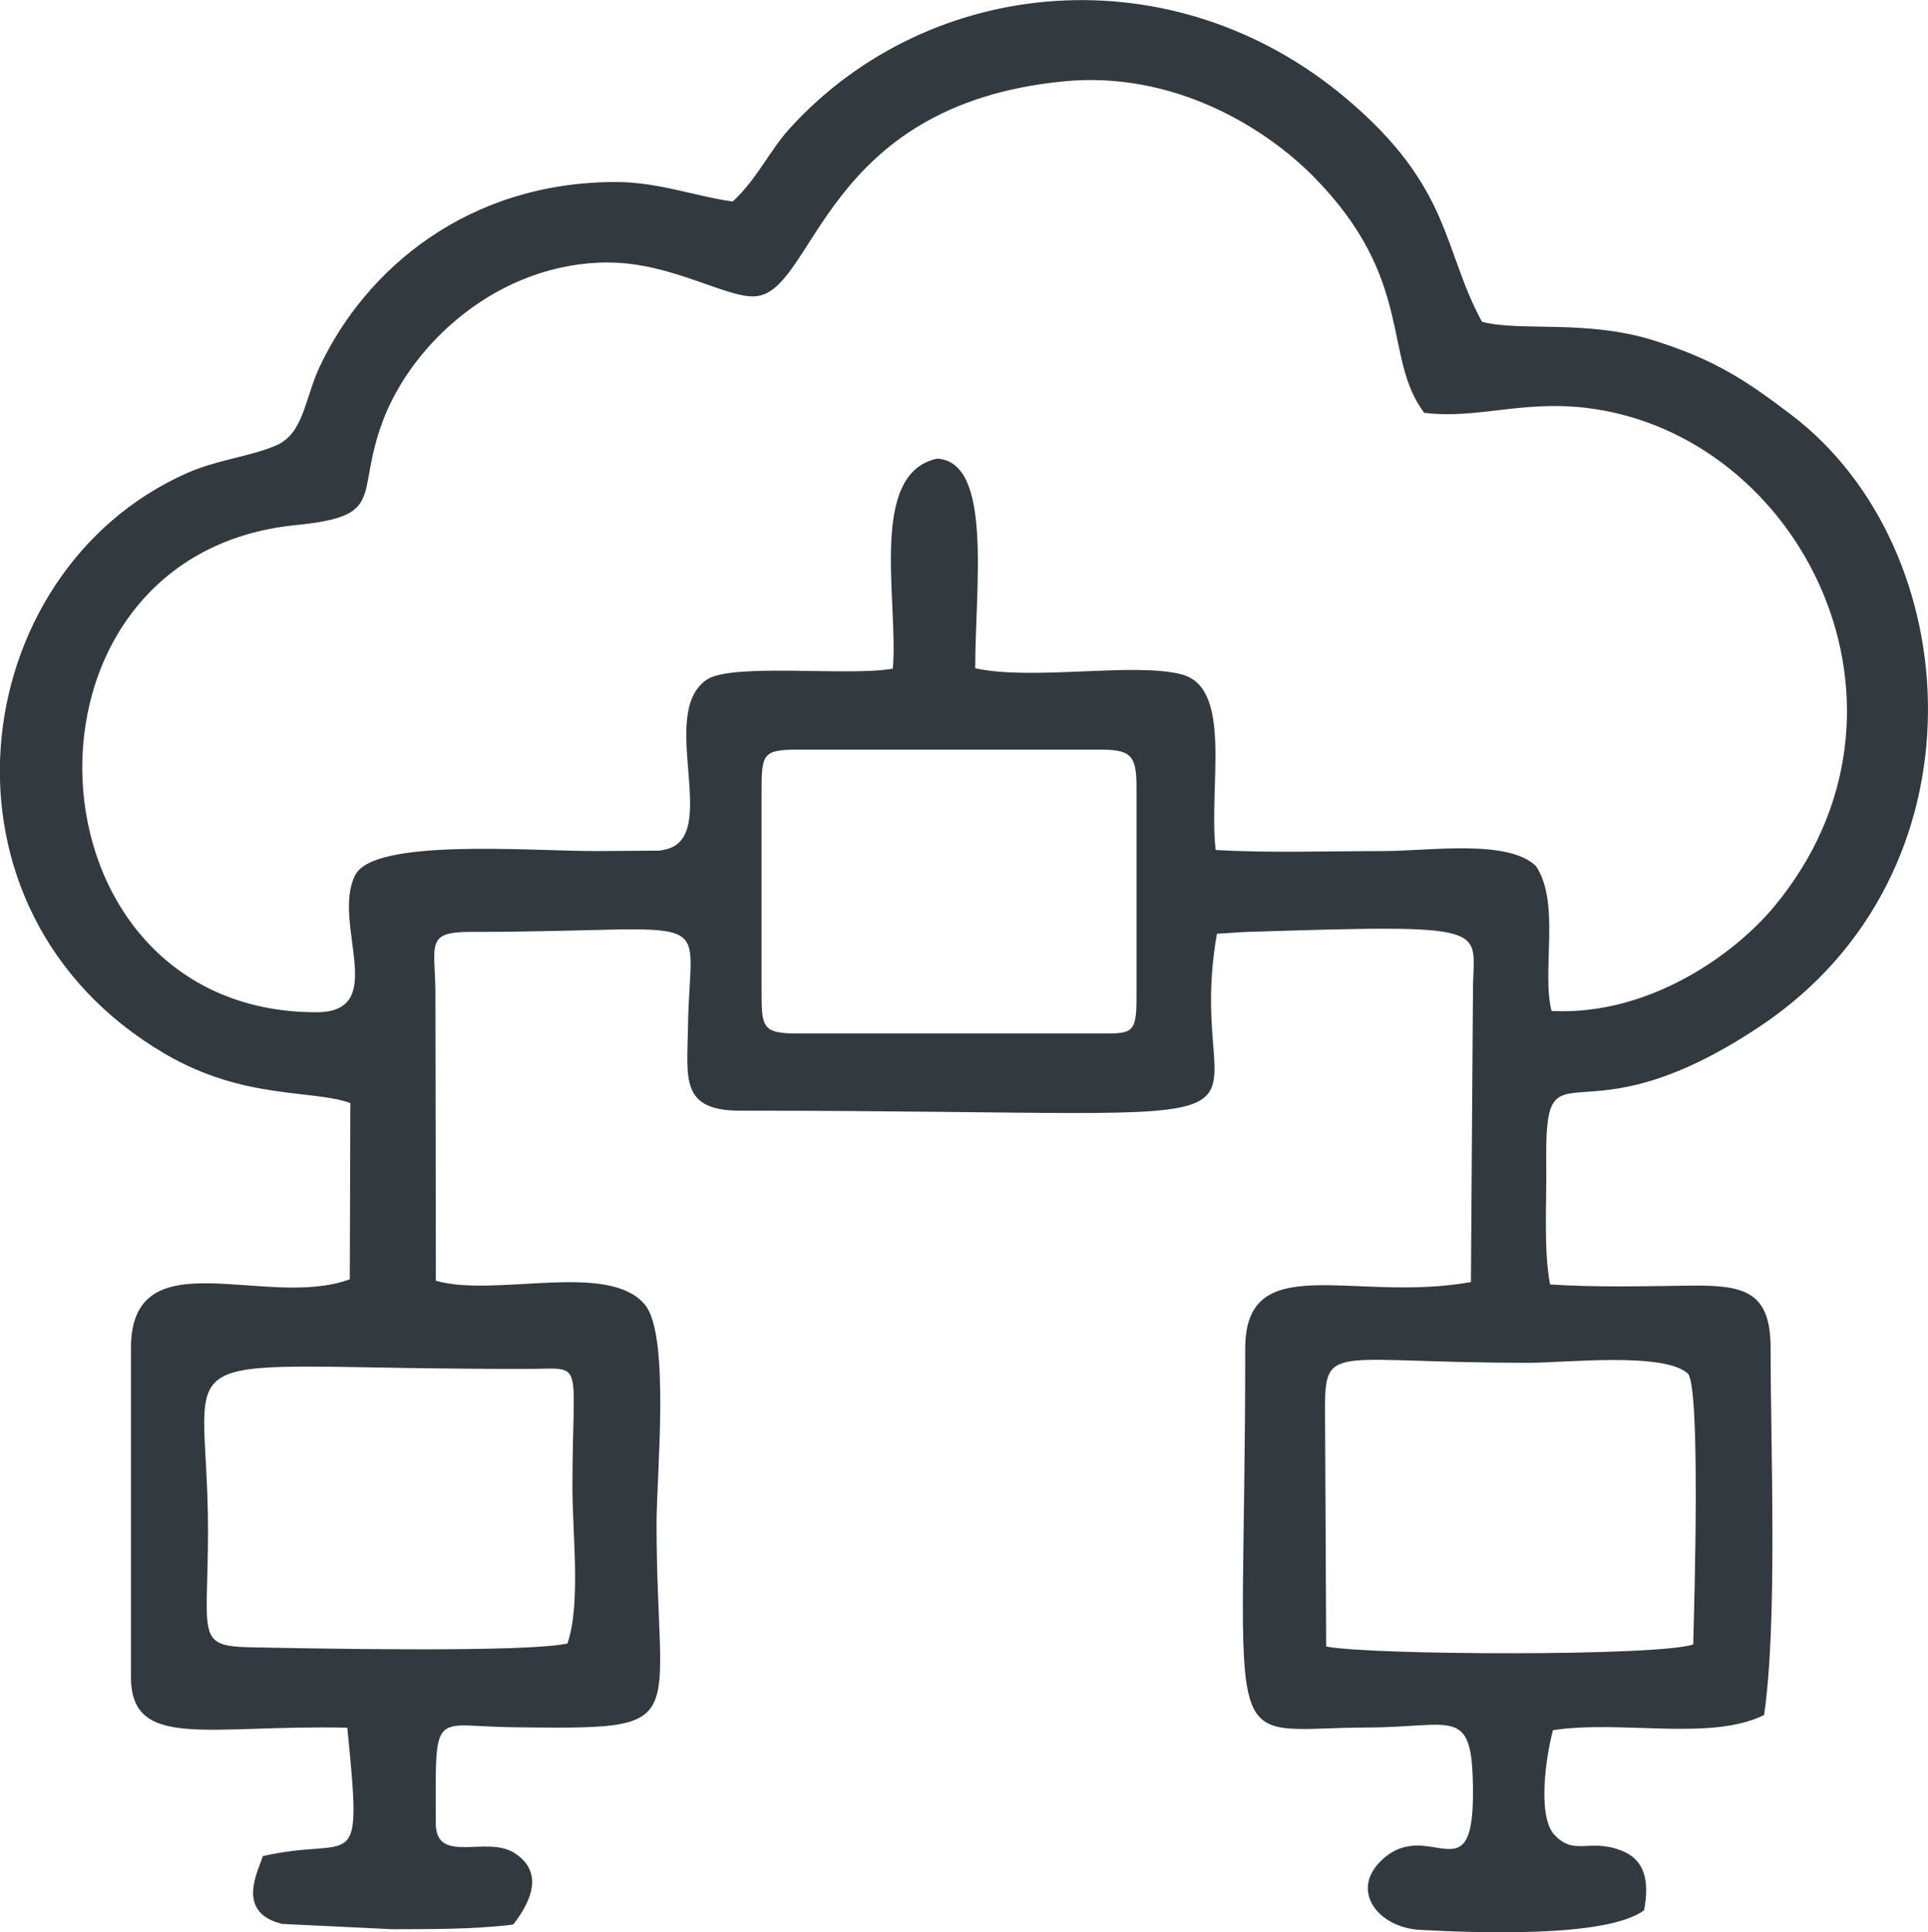 <svg xmlns="http://www.w3.org/2000/svg" id="Layer_1" data-name="Layer 1" viewBox="0 0 177.87 178.23"><defs><style>      .cls-1 {        fill: #323a3f;        fill-rule: evenodd;      }    </style></defs><path class="cls-1" d="M155.77,126.77c1.11,1.91.54,21.04.44,24.93-3.25,1.11-29.86.99-33.86.19l-.11-22.2c.04-5.81,1-3.97,18.79-3.97,3.37,0,12.68-1.04,14.74,1.05h0ZM52.35,151.61c-3.78.86-23.79.46-29.28.35-5.06-.1-3.88-1.12-3.88-10.76,0-18.29-5.78-14.84,29.64-14.92,5.18-.01,3.99-1.05,3.98,10.88,0,4.44.79,10.81-.46,14.45h0ZM70.26,73.17c0-3.61.04-4.02,3.42-4.02h27.6c2.88,0,3.57.34,3.57,3.35v19.54c0,3.41-.43,3.3-3.57,3.3h-27.62c-3.36,0-3.4-.53-3.4-3.97v-18.19h0ZM56.15,24.22c5.73,0,10.81,3.25,13.46,3.12,5.65-.27,6.05-17.67,28.56-19.84,9.97-.96,18.4,4.14,22.98,8.76,9.46,9.56,6.35,16.67,10.24,21.82,4.87.61,9-1.17,14.98-.45,19.88,2.41,32.5,27.74,17.29,46.02-3.68,4.42-11.56,10.07-20.52,9.61-.94-3.61.84-9.99-1.44-13.37-2.62-2.51-9.81-1.38-14.15-1.38-5.03,0-10.41.19-15.4-.1-.67-5.96,1.63-14.99-3.18-16.21-4.44-1.12-13.63.61-19-.55-.01-7.44,1.65-19.07-3.52-19.34-6.38,1.37-3.55,13.12-4.08,19.37-3.98.74-14.85-.56-17.17,1.02-4.61,3.13,1.37,14.48-3.79,15.66-.2.04-.37.08-.58.11l-6.04.04c-6.13-.02-20.26-1.18-22.01,2.2-2.26,4.38,3.23,12.67-3.59,12.67-27.49,0-29.41-42.2-1.91-44.94,8.46-.84,5.44-2.67,8.03-9.58,2.71-7.25,10.75-14.65,20.82-14.65h0ZM143,118.48c-.59-3.1-.31-7.36-.35-10.98-.15-12.47,2.44-1.24,19.81-12.88,21.06-14.11,19.11-44.02,2.75-56.39-4.08-3.09-6.94-5.04-12.69-6.84-6.22-1.94-12.4-.77-15.8-1.71-3.65-6.72-2.79-12.38-12.49-20.57-16.05-13.55-38.47-11.4-51.32,2.68-1.97,2.16-3.01,4.66-5.31,6.8-3.41-.47-6.86-1.8-10.78-1.8-13.69,0-23.06,8.04-27.3,16.98-1.43,3.01-1.47,6.25-4.11,7.35-2.43,1.02-5.41,1.29-8.22,2.55-20.45,9.11-24.56,40.34-1.95,53.56,7.29,4.26,13.62,3.26,17.08,4.53l-.05,16.25c-7.64,2.86-20.19-3.98-20.19,6.36v30.31c0,6.83,7.05,4.41,19.96,4.7,1.41,14.19.72,9.88-7.8,11.85-.36,1.28-2.6,5.19,1.79,6.25l10.15.49c3.33-.02,7.41.04,11.16-.43,1.35-1.71,3.11-4.72.09-6.62-2.58-1.62-7.23,1.14-7.23-2.75,0-10.75-.43-8.91,7.19-8.83,16.84.19,13.18.17,13.18-18.79,0-4.42,1.27-17.37-1.07-20.19-3.36-4.06-13.78-.63-19.29-2.21l-.04-26.82c-.08-4.22-.85-5.36,3.18-5.36,23.6,0,20.28-2.5,20.12,8.78-.07,4.73-.74,7.71,4.81,7.71,57.19,0,40.51,3.36,43.99-16.32l2.5-.16c23.59-.75,21.12-.51,21.12,5.4l-.19,26.89c-10.8,1.95-20.82-3.18-20.82,6.12,0,39.1-2.76,35.01,11.34,34.97,8.08-.02,9.67-2.11,9.67,6.12,0,9.37-4.11,2.13-8.37,6.07-3.07,2.84-.37,6.28,3.49,6.48,4.77.25,17.18.79,20.67-1.81.52-2.78.05-4.74-2.24-5.56-2.93-1.06-4.25.6-6.11-1.48-1.48-1.79-.72-7.1-.06-9.57,6.27-.97,14.54,1.05,19.48-1.4,1.25-8.71.6-24.37.6-33.83,0-5.31-2.47-5.84-7.47-5.78-4.28.05-8.61.17-12.88-.11h0Z"></path></svg>